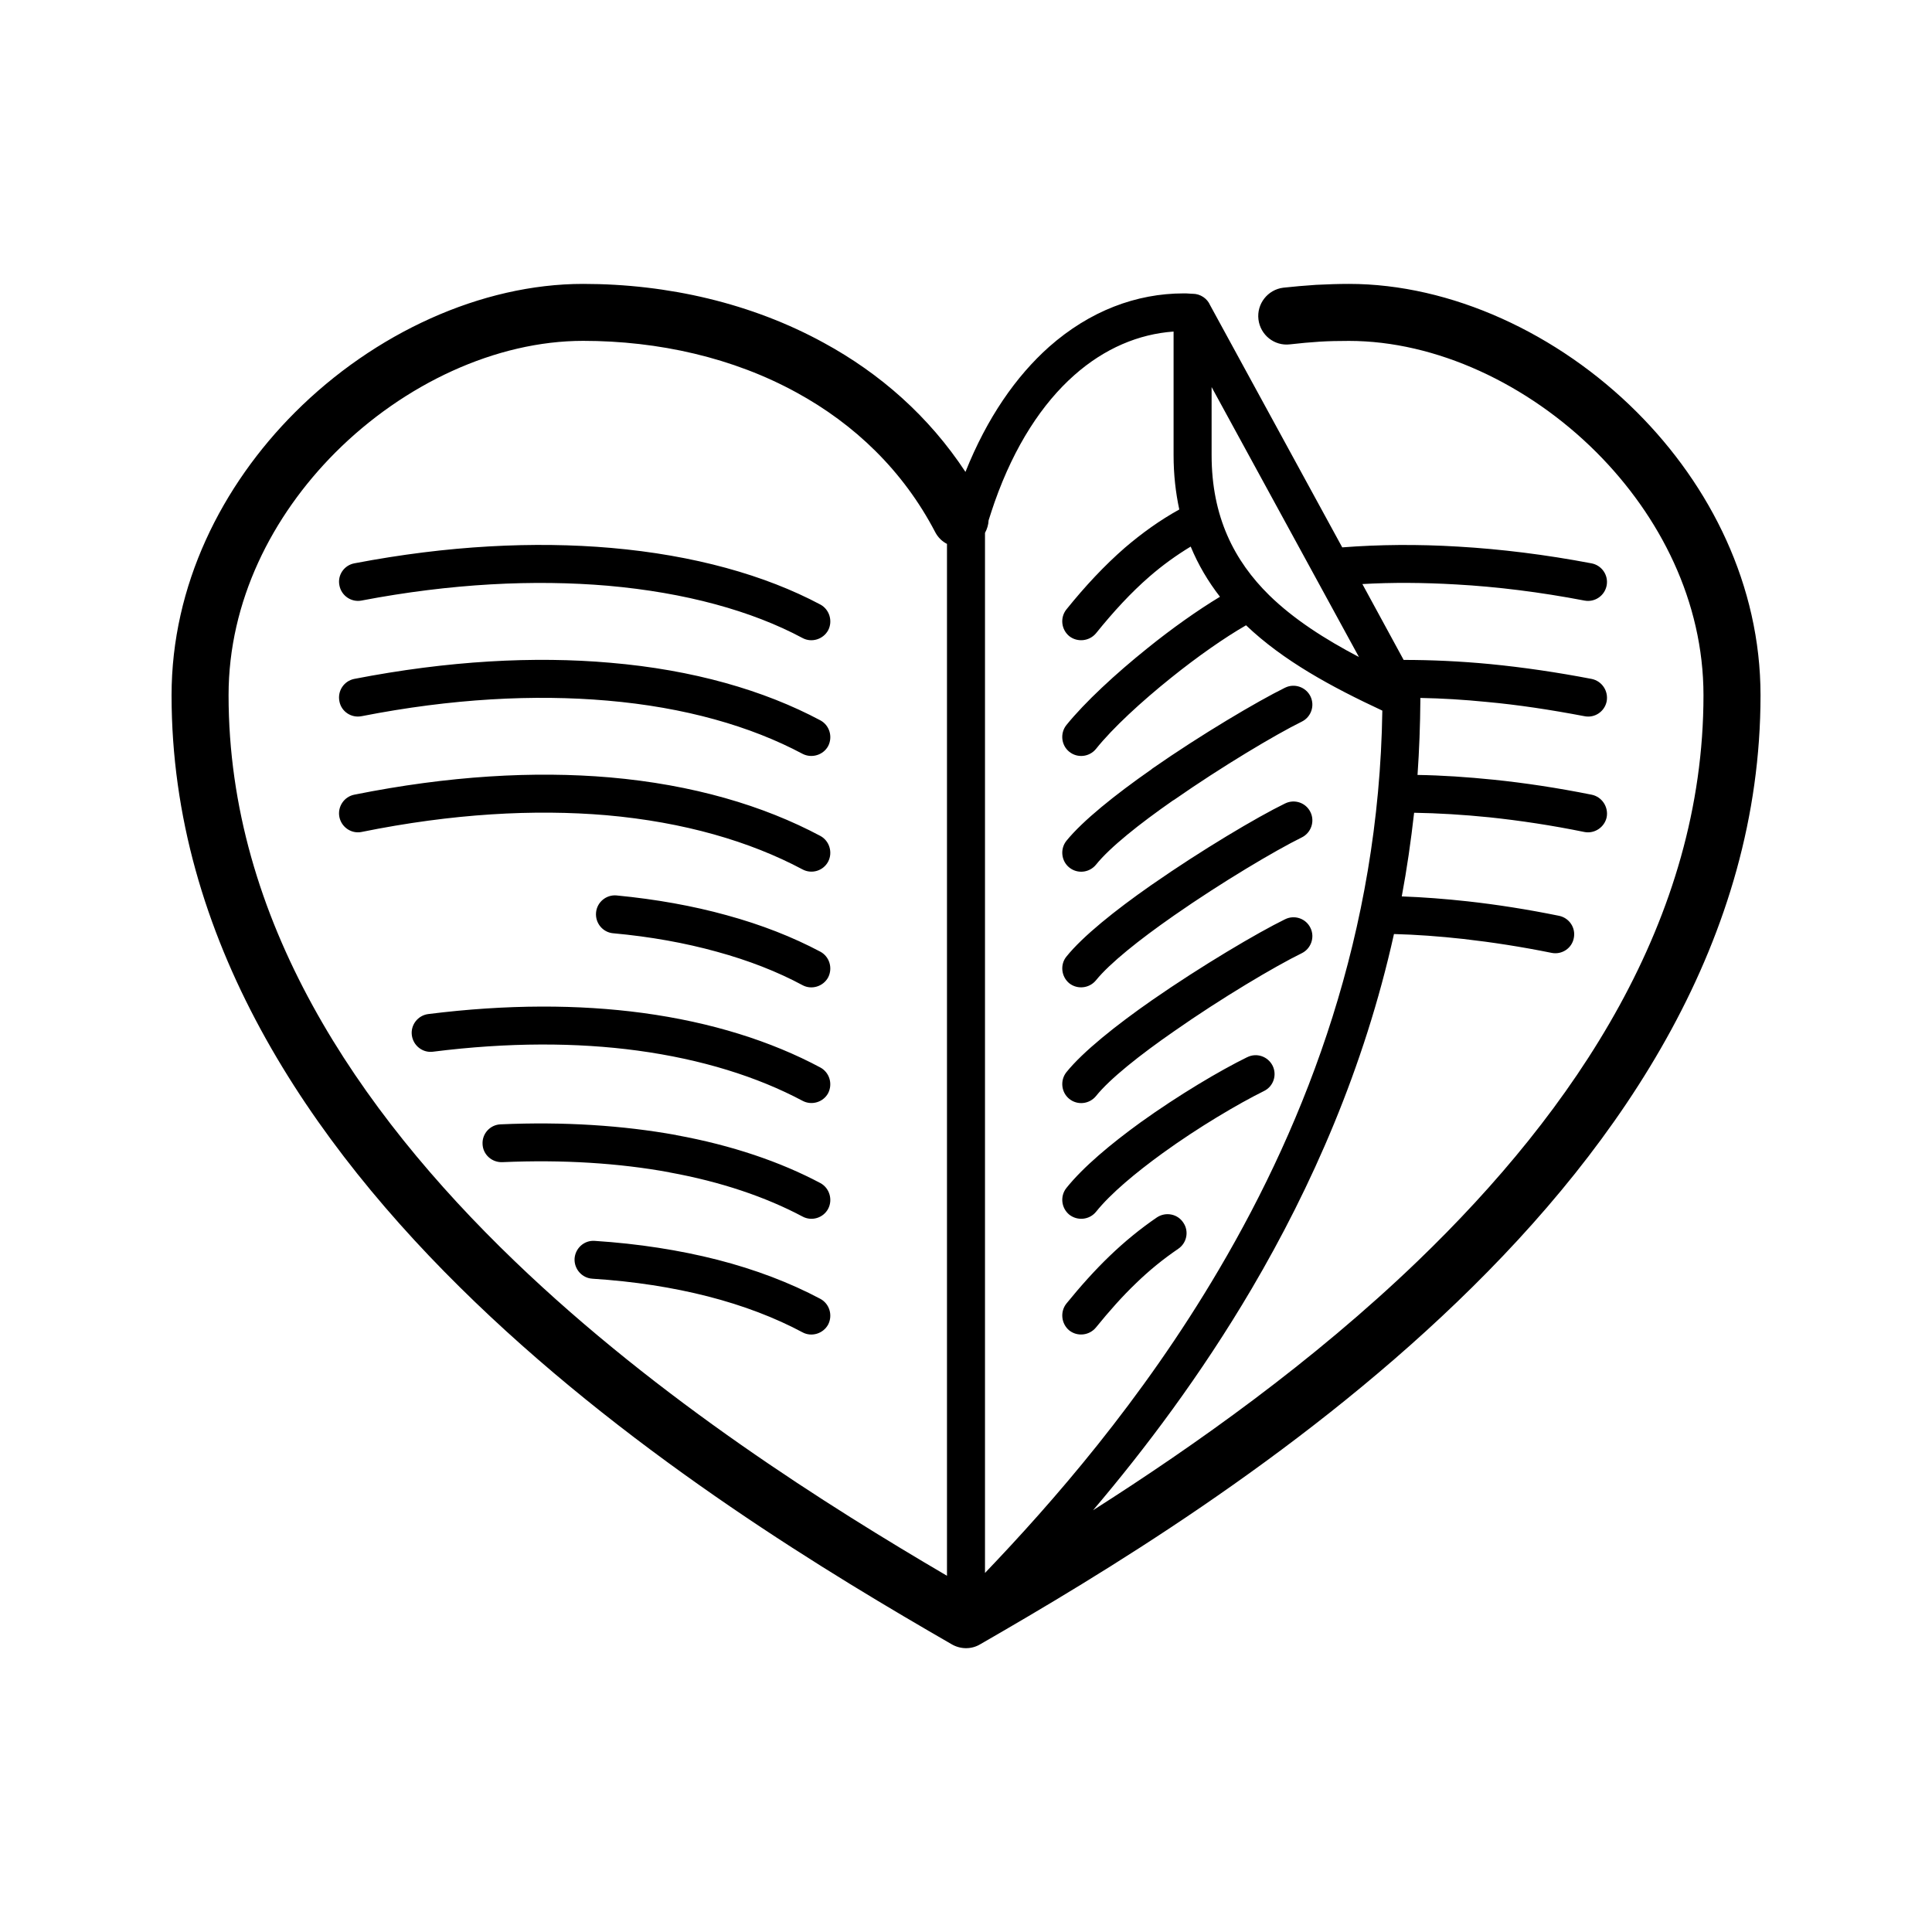 <?xml version="1.0" encoding="UTF-8"?>
<!-- Uploaded to: SVG Repo, www.svgrepo.com, Generator: SVG Repo Mixer Tools -->
<svg fill="#000000" width="800px" height="800px" version="1.1" viewBox="144 144 512 512" xmlns="http://www.w3.org/2000/svg">
 <path d="m458.29 221.75 1.613 0.102h0.152c2.066 0 3.879 1.258 4.637 3.023l35.016 64.184c9.723-0.754 20-0.855 30.73-0.203 11.285 0.656 23.125 2.117 35.316 4.434 2.719 0.504 4.535 3.125 4.031 5.844s-3.125 4.535-5.844 4.031c-11.84-2.266-23.227-3.68-34.059-4.281-8.664-0.504-16.977-0.555-24.836-0.102l10.934 20.102c7.406 0 15.062 0.352 22.973 1.109 8.715 0.855 17.684 2.168 26.852 3.93 2.719 0.555 4.484 3.176 3.981 5.945-0.555 2.719-3.176 4.484-5.894 3.93-9.02-1.715-17.633-3.023-25.895-3.777-6.047-0.605-11.891-0.957-17.582-1.059v0.457c-0.051 6.801-0.301 13.402-0.754 19.949 6.5 0.102 13.199 0.555 20.102 1.258 8.312 0.855 17.027 2.168 26.047 3.981 2.719 0.555 4.484 3.223 3.981 5.945-0.555 2.672-3.223 4.484-5.945 3.93-8.613-1.762-17.027-3.023-25.09-3.879-6.953-0.707-13.652-1.109-20-1.211-0.855 7.559-1.914 14.914-3.273 22.168 5.691 0.203 11.539 0.656 17.48 1.309 7.707 0.855 15.77 2.117 24.184 3.828 2.719 0.555 4.484 3.176 3.93 5.894-0.504 2.719-3.176 4.484-5.894 3.93-7.961-1.613-15.77-2.82-23.328-3.68-6.398-0.707-12.543-1.16-18.438-1.309-7.91 35.621-21.867 67.059-37.684 93.961-13.551 23.023-28.414 42.672-42.066 58.746 26.902-17.129 58.191-39.246 86.051-66.051 41.613-40.055 75.723-90.535 75.723-149.93 0-24.836-11.488-47.457-28.312-64.336-18.238-18.238-42.621-29.574-65.645-29.574-2.769 0-5.391 0.051-7.809 0.203-2.469 0.152-5.09 0.402-7.809 0.707-4.133 0.504-7.859-2.469-8.363-6.602-0.504-4.133 2.469-7.91 6.602-8.414 2.769-0.301 5.644-0.555 8.664-0.754 3.074-0.152 5.996-0.25 8.715-0.25 27.004 0 55.367 13.047 76.328 34.008 19.496 19.496 32.746 45.898 32.746 75.016 0 64.285-36.172 118.29-80.406 160.77-43.527 41.867-94.816 72.547-126.41 90.734-2.367 1.41-5.238 1.309-7.508 0-31.539-18.188-82.777-48.82-126.36-90.734-44.184-42.473-80.406-96.48-80.406-160.77 0-29.121 13.25-55.52 32.746-75.016 20.957-20.957 49.324-34.008 76.328-34.008 22.418 0 44.688 5.141 63.781 15.617 14.914 8.113 27.859 19.496 37.535 34.207 5.742-14.359 13.402-25.34 22.168-33.152 10.781-9.523 23.125-14.156 35.668-14.156h0.605zm-7.656 244.85c2.316-1.512 5.441-0.906 6.953 1.41 1.562 2.266 0.957 5.391-1.359 6.953-3.93 2.672-7.656 5.691-11.234 9.168-3.578 3.426-7.055 7.356-10.531 11.637-1.762 2.168-4.938 2.519-7.106 0.805-2.117-1.762-2.469-4.938-0.754-7.106 3.727-4.586 7.508-8.816 11.438-12.594 3.981-3.828 8.16-7.254 12.594-10.277zm23.879-42.422c2.469-1.258 5.492-0.25 6.75 2.266 1.211 2.469 0.203 5.492-2.316 6.699-6.801 3.375-17.332 9.574-26.852 16.473-7.152 5.188-13.754 10.68-17.633 15.516-1.762 2.168-4.938 2.469-7.106 0.754-2.117-1.762-2.469-4.887-0.754-7.055 4.484-5.594 11.789-11.688 19.648-17.383 10.027-7.203 21.059-13.754 28.266-17.281zm10.078-36.578c2.469-1.211 5.492-0.203 6.699 2.316 1.211 2.469 0.152 5.492-2.316 6.699-7.004 3.426-21.211 11.84-33.805 20.656-9.02 6.246-17.027 12.594-20.707 17.18-1.762 2.168-4.938 2.519-7.106 0.754-2.117-1.715-2.469-4.887-0.754-7.055 4.383-5.441 13.148-12.445 22.773-19.145 13-9.02 27.809-17.785 35.215-21.41zm0-30.684c2.469-1.211 5.492-0.203 6.699 2.316 1.211 2.469 0.152 5.492-2.316 6.699-6.953 3.426-21.16 11.84-33.805 20.656l-0.352 0.25c-8.816 6.144-16.676 12.395-20.355 16.93-1.762 2.168-4.938 2.519-7.106 0.805-2.117-1.762-2.469-4.938-0.754-7.055 4.332-5.391 12.949-12.293 22.469-18.941l0.301-0.203c12.949-9.02 27.762-17.836 35.215-21.461zm0-30.684c2.469-1.211 5.492-0.152 6.699 2.316 1.211 2.519 0.152 5.492-2.316 6.699-6.953 3.426-21.16 11.891-33.805 20.707l-0.352 0.203c-8.816 6.144-16.676 12.395-20.355 16.977-1.762 2.168-4.938 2.519-7.106 0.754-2.117-1.715-2.469-4.887-0.754-7.055 4.332-5.34 12.949-12.242 22.469-18.895l0.301-0.25c12.949-9.02 27.762-17.785 35.215-21.461zm-10.379-16.523c-5.691 3.273-12.898 8.312-19.852 13.906-7.91 6.348-15.469 13.301-19.902 18.844-1.762 2.168-4.938 2.519-7.106 0.754-2.117-1.715-2.469-4.887-0.754-7.055 4.938-6.098 13.047-13.602 21.461-20.355 6.551-5.289 13.402-10.125 19.246-13.652-3.125-4.031-5.742-8.414-7.758-13.301-3.828 2.316-7.457 4.938-10.883 7.91-4.938 4.281-9.574 9.32-14.207 15.062-1.762 2.117-4.938 2.469-7.106 0.754-2.117-1.762-2.469-4.887-0.754-7.055 4.988-6.195 10.078-11.637 15.516-16.375 4.484-3.828 9.219-7.254 14.41-10.125-0.957-4.434-1.512-9.219-1.512-14.41v-32.746c-9.219 0.656-18.289 4.434-26.348 11.586-8.414 7.457-15.77 18.59-21.059 33.555-0.555 1.562-1.059 3.176-1.613 4.887-0.051 1.16-0.402 2.316-0.957 3.324v275.63c17.582-18.391 41.465-45.492 62.02-80.457 23.328-39.598 42.422-89.375 43.277-148.07-13.504-6.297-26.25-13.199-36.125-22.621zm-173.21 173.16c-2.769-0.152-4.887-2.57-4.734-5.34 0.203-2.769 2.57-4.887 5.34-4.684 11.637 0.754 22.52 2.469 32.445 4.988 10.227 2.621 19.398 6.144 27.355 10.379 2.418 1.309 3.324 4.332 2.066 6.801-1.309 2.418-4.383 3.375-6.801 2.066-7.254-3.879-15.668-7.106-25.09-9.523-9.27-2.367-19.496-3.981-30.582-4.684zm-23.879-30.883c-2.769 0.102-5.141-2.016-5.238-4.785-0.152-2.769 2.016-5.141 4.785-5.238 16.828-0.754 32.445 0.301 46.453 2.82l0.152 0.051c14.66 2.672 27.508 7.055 38.137 12.695 2.418 1.309 3.324 4.383 2.066 6.801-1.309 2.469-4.383 3.375-6.801 2.066-9.773-5.188-21.613-9.219-35.215-11.688l-0.152-0.051c-13.25-2.418-28.113-3.375-44.184-2.672zm-18.391-29.27c-2.719 0.352-5.238-1.613-5.594-4.383-0.352-2.719 1.613-5.238 4.332-5.594 20.859-2.621 39.953-2.57 56.828-0.301 18.289 2.469 34.109 7.508 47.105 14.461 2.418 1.309 3.324 4.332 2.066 6.801-1.309 2.418-4.383 3.324-6.801 2.016-11.941-6.348-26.652-10.984-43.73-13.301-16.07-2.168-34.258-2.215-54.211 0.301zm47.762-31.387c-2.769-0.25-4.785-2.719-4.535-5.492 0.25-2.769 2.719-4.785 5.441-4.535 10.48 1.008 20.254 2.769 29.172 5.238 9.219 2.519 17.531 5.793 24.836 9.672 2.418 1.309 3.324 4.332 2.066 6.801-1.309 2.418-4.383 3.375-6.801 2.066-6.648-3.578-14.258-6.551-22.723-8.867-8.363-2.316-17.531-3.981-27.457-4.887zm-66.652-26.852c-2.719 0.555-5.34-1.258-5.894-3.93-0.555-2.719 1.211-5.391 3.93-5.945 25.09-5.039 47.762-6.297 67.711-4.586 21.965 1.914 40.707 7.457 55.82 15.516 2.418 1.309 3.324 4.383 2.066 6.801-1.309 2.469-4.383 3.375-6.801 2.066-13.906-7.406-31.387-12.543-51.992-14.359-19.043-1.613-40.758-0.453-64.84 4.434zm0-30.684c-2.719 0.555-5.391-1.211-5.894-3.93-0.555-2.769 1.211-5.391 3.93-5.945 24.887-4.836 47.762-6.047 67.863-4.281 21.914 1.863 40.758 7.305 55.672 15.266 2.418 1.309 3.324 4.332 2.066 6.801-1.309 2.418-4.383 3.324-6.801 2.066-13.703-7.305-31.188-12.344-51.793-14.105-19.246-1.664-41.16-0.555-65.043 4.133zm-0.051-30.633c-2.719 0.504-5.34-1.309-5.844-4.031-0.555-2.719 1.258-5.34 3.981-5.844 24.738-4.734 47.711-5.844 68.016-4.082 21.914 1.914 40.809 7.203 55.469 15.012 2.418 1.309 3.324 4.383 2.066 6.801-1.309 2.418-4.383 3.375-6.801 2.066-13.453-7.203-31.035-12.043-51.59-13.855-19.496-1.664-41.562-0.605-65.293 3.93zm155.17 258.45v-273.47c-1.309-0.656-2.418-1.762-3.125-3.125-8.516-16.324-21.41-28.617-36.727-36.98-16.777-9.219-36.578-13.703-56.578-13.703-23.023 0-47.41 11.336-65.645 29.574-16.828 16.879-28.312 39.5-28.312 64.336 0 59.398 34.109 109.88 75.773 149.93 38.441 36.98 83.531 65.191 114.62 83.43zm70.129-315.03v18.035c0 16.324 5.996 28.012 15.266 37.129 6.551 6.398 14.762 11.637 23.781 16.375z"/>
</svg>
